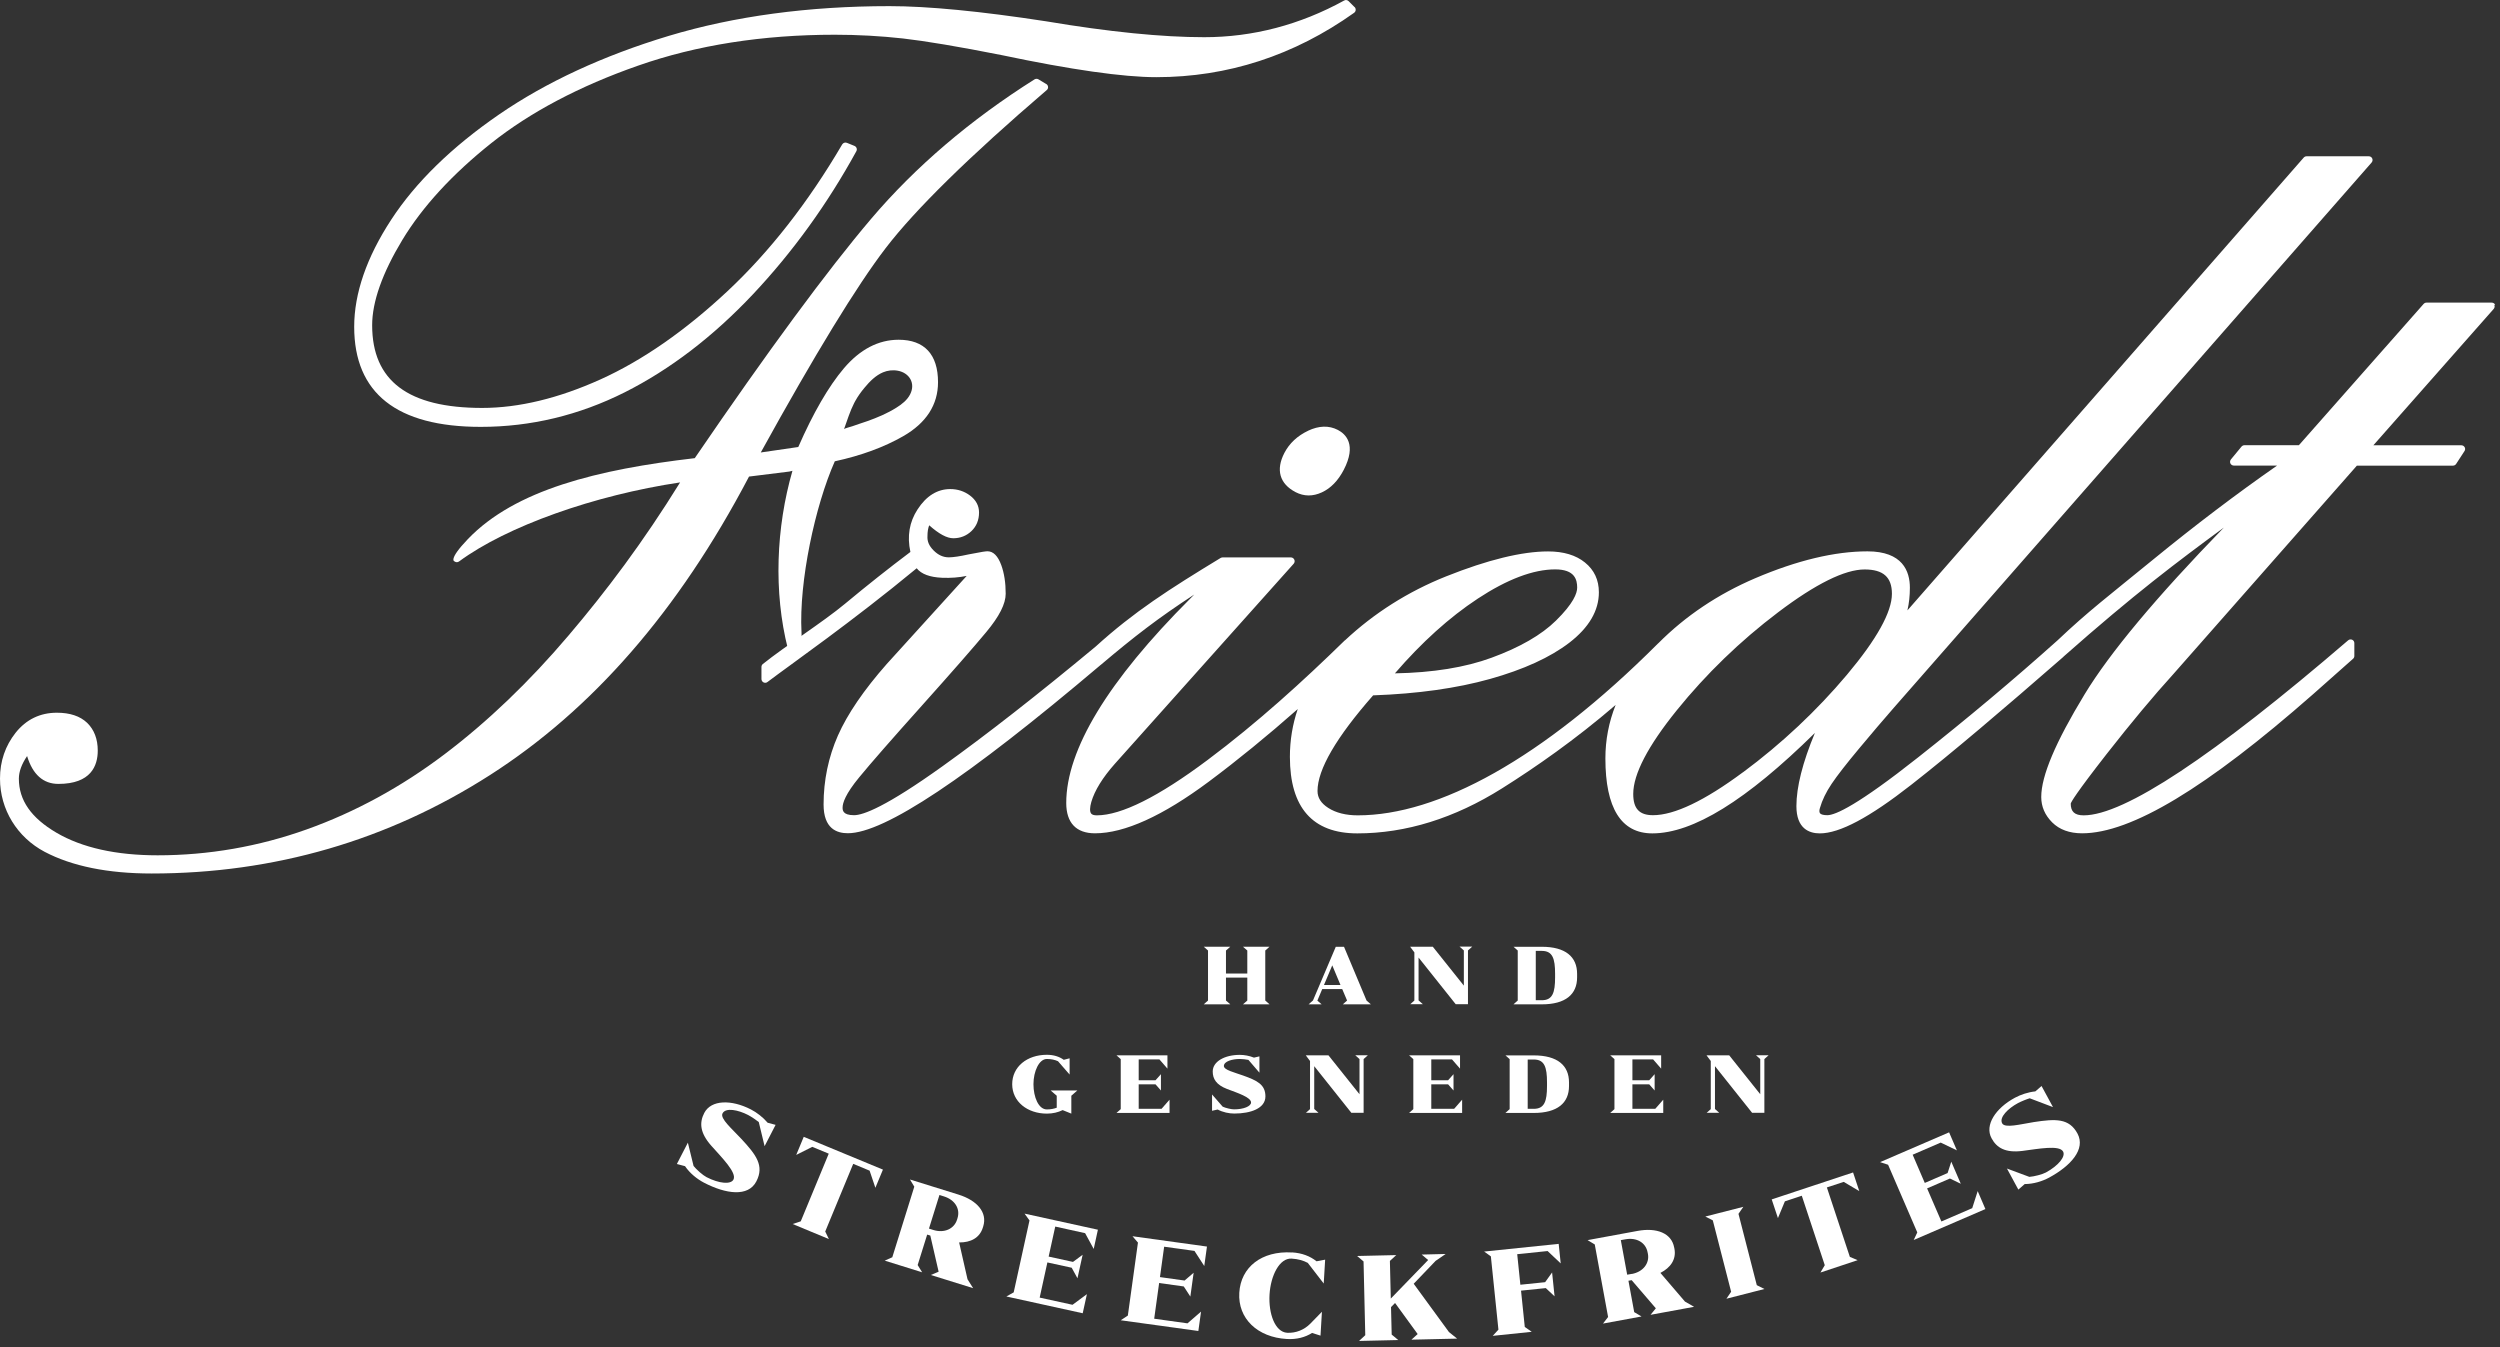 <svg xmlns="http://www.w3.org/2000/svg" width="334" height="180" viewBox="0 0 334 180" fill="none"><rect x="0" y="0" width="334" height="180" fill="#333333" stroke="none"/><g clip-path="url(#clip0_126_5757)"><path d="M174.76 57.55C173.33 58.23 172.27 59.22 171.6 60.5C170.42 62.77 170.95 64.63 173.09 65.75C174.21 66.33 175.39 66.34 176.6 65.78C177.79 65.23 178.77 64.22 179.52 62.78C181.28 59.4 179.79 57.99 178.74 57.44C177.55 56.82 176.21 56.86 174.75 57.55H174.76Z" fill="white"></path><path d="M333.35 40.72C333.27 40.54 333.09 40.43 332.89 40.43H324.18C324.04 40.43 323.9 40.49 323.8 40.6L307.13 59.48H299.86C299.71 59.48 299.57 59.55 299.47 59.66L298.05 61.38C297.93 61.53 297.9 61.74 297.98 61.91C298.06 62.08 298.24 62.2 298.43 62.2H304.22C298.84 65.95 293.28 70.16 287.68 74.74C281.66 79.66 278.97 81.68 274.9 85.54C269.12 90.72 262.85 95.98 256.28 101.17C248.19 107.57 245.2 108.91 244.13 108.91C243.63 108.91 243.28 108.82 243.15 108.65C243.02 108.48 243.07 108.16 243.15 107.93C243.44 106.91 243.96 105.83 244.7 104.73C245.46 103.6 246.7 102.01 248.37 100.01C250.04 98.01 251.6 96.17 253.02 94.55L316.85 21.71C316.98 21.56 317.01 21.35 316.93 21.17C316.85 20.99 316.67 20.88 316.47 20.88H308.16C308.02 20.88 307.88 20.94 307.78 21.05L254.83 81.55C255.05 80.6 255.16 79.59 255.16 78.52C255.16 76.3 254.18 73.66 249.49 73.66C245.12 73.66 240.08 74.87 234.5 77.25C229.5 79.39 225.16 82.31 221.56 85.93C221.54 85.95 221.52 85.96 221.5 85.98C206 101.48 192.09 108.93 181.4 108.93C179.82 108.93 178.49 108.6 177.46 107.94C176.49 107.32 176.02 106.58 176.02 105.68C176.02 102.81 178.52 98.51 183.45 92.9C189.39 92.69 194.64 91.95 199.06 90.71C203.56 89.45 207.12 87.82 209.67 85.86C212.29 83.84 213.61 81.58 213.61 79.13C213.61 77.49 212.99 76.15 211.75 75.15C210.55 74.17 208.89 73.67 206.82 73.67C203.33 73.67 198.75 74.79 193.21 77C188.12 79.03 183.58 81.91 179.69 85.55C179.69 85.55 179.67 85.55 179.66 85.56C174.04 91.05 167.98 96.56 161.34 101.53C154.78 106.44 149.8 108.93 146.54 108.93C146.15 108.93 145.9 108.85 145.77 108.68C145.58 108.42 145.59 107.88 145.8 107.14C146.25 105.6 147.31 103.89 148.93 102.06L172.84 75.31C172.97 75.16 173 74.95 172.92 74.77C172.84 74.59 172.66 74.47 172.46 74.47H163.34C163.25 74.47 163.16 74.5 163.08 74.54C156.19 78.73 151.51 81.72 146.38 86.38C138.68 92.78 131.8 98.16 125.92 102.37C118.37 107.78 115.33 108.91 114.1 108.91C112.57 108.91 112.57 108.22 112.57 107.89C112.57 107.28 112.95 106.08 114.79 103.85C116.33 101.97 119.16 98.74 123.19 94.24C127.21 89.75 130.1 86.45 131.76 84.45C133.51 82.35 134.36 80.67 134.36 79.32C134.36 77.85 134.16 76.57 133.77 75.5C133.32 74.27 132.7 73.65 131.93 73.65C131.72 73.65 131.25 73.7 129.39 74.07C128.22 74.33 127.34 74.46 126.76 74.46C126.01 74.46 125.35 74.16 124.73 73.54C124.12 72.93 123.86 72.32 123.91 71.61C123.91 71.05 123.99 70.57 124.14 70.18C125.45 71.34 126.5 71.91 127.36 71.91C128.3 71.91 129.11 71.59 129.78 70.96C130.45 70.32 130.8 69.48 130.8 68.47C130.8 67.57 130.39 66.8 129.59 66.2C128.83 65.63 127.94 65.34 126.96 65.34C125.23 65.34 123.76 66.25 122.59 68.05C121.49 69.73 121.17 71.65 121.63 73.74C118.77 75.89 115.83 78.22 112.91 80.65C109.93 83.13 104.95 86.28 101.92 88.71C101.8 88.8 101.73 88.95 101.73 89.1V90.72C101.73 90.91 101.84 91.08 102.01 91.17C102.18 91.25 102.38 91.24 102.53 91.12C105.78 88.66 113.77 83.11 122.47 75.92C123.09 76.7 124.23 77.12 125.87 77.19C127.03 77.24 128.13 77.15 129.15 76.94L118.47 88.71C115.41 92.18 113.22 95.39 111.95 98.26C110.68 101.14 110.03 104.25 110.03 107.48C110.03 110.71 111.79 111.32 113.27 111.32C118.14 111.32 129.2 103.95 147.03 88.85C147.04 88.85 147.05 88.84 147.06 88.83C151.59 85 154.71 82.59 159.55 79.43C159.38 79.61 159.2 79.79 159.01 79.98C148.02 90.97 142.45 100.15 142.45 107.28C142.45 109.93 143.78 111.33 146.29 111.33C150.23 111.33 155.34 109.01 161.48 104.44C165.33 101.57 169.31 98.32 173.38 94.73C172.69 96.75 172.33 98.88 172.33 101.11C172.33 107.9 175.36 111.34 181.34 111.34C187.82 111.34 194.32 109.32 200.65 105.34C205.18 102.49 210.44 98.83 215.85 94.18C214.94 96.47 214.48 98.85 214.48 101.32C214.48 107.97 216.59 111.34 220.75 111.34C226.18 111.34 233.3 106.95 242.47 97.92C240.83 101.86 240 105.15 240 107.7C240 110.71 241.71 111.34 243.13 111.34C245.77 111.34 249.76 109.22 255.34 104.85C260.76 100.61 267.7 94.71 275.64 87.78C275.69 87.74 275.69 87.73 275.68 87.73C285.23 79.29 290.82 75.11 297.11 70.48C288.1 79.75 281.86 87.23 278.51 92.75C274.61 99.17 272.71 103.66 272.71 106.48C272.71 107.76 273.2 108.9 274.17 109.87C275.14 110.84 276.49 111.33 278.17 111.33C284.71 111.33 294.79 105.26 309 92.77L314.37 88.01C314.48 87.92 314.54 87.78 314.54 87.64V85.92C314.54 85.72 314.43 85.55 314.25 85.47C314.07 85.39 313.86 85.42 313.71 85.55C295.65 101.07 283.77 108.93 278.38 108.93C277.17 108.93 276.65 108.44 276.65 107.36C276.71 107.14 277.3 106.05 281.46 100.72C284.71 96.57 287.71 92.97 290.41 90L314.88 62.21H327.72C327.89 62.21 328.05 62.12 328.14 61.98L329.26 60.26C329.36 60.11 329.37 59.91 329.28 59.75C329.19 59.59 329.02 59.49 328.84 59.49H317.08L333.16 41.27C333.29 41.12 333.32 40.91 333.24 40.73L333.35 40.72ZM197.41 79.99C201.36 77.39 204.85 76.07 207.77 76.07C210.41 76.07 210.71 77.46 210.71 78.51C210.71 79.25 210.22 80.61 207.87 82.92C205.94 84.82 203.05 86.49 199.28 87.87C195.76 89.17 191.41 89.87 186.36 89.96C189.94 85.81 193.65 82.47 197.4 80L197.41 79.99ZM232.85 103.18C227.73 106.98 223.69 108.91 220.84 108.91C219.01 108.91 218.2 108.03 218.2 106.07C218.2 103.43 220.16 99.67 224.02 94.89C227.93 90.05 232.48 85.64 237.56 81.8C242.58 78 246.47 76.08 249.11 76.08C251.6 76.08 252.76 77.11 252.76 79.33C252.76 81.76 250.74 85.4 246.75 90.15C242.7 94.96 238.03 99.35 232.85 103.19V103.18Z" fill="white"></path><path d="M180.98 0.96L180.17 0.15C180.01 -0.01 179.77 -0.04 179.58 0.07C173.67 3.32 167.38 4.97 160.88 4.97C155.26 4.97 148.16 4.26 139.78 2.85C131.01 1.5 123.96 0.82 118.83 0.82C108.03 0.82 98.11 2.16 89.36 4.79C80.61 7.43 72.98 10.96 66.68 15.29C60.37 19.63 55.52 24.36 52.26 29.36C48.98 34.38 47.32 39.2 47.32 43.66C47.32 52.53 53.01 57.03 64.23 57.03C70.9 57.03 77.36 55.48 83.45 52.42C89.52 49.37 95.29 44.95 100.61 39.3C105.92 33.66 110.56 27.23 114.41 20.2C114.48 20.07 114.49 19.93 114.44 19.79C114.39 19.65 114.29 19.55 114.15 19.49L113.14 19.08C112.91 18.99 112.65 19.08 112.52 19.29C107.97 27.05 102.8 33.66 97.16 38.93C91.52 44.2 85.82 48.16 80.22 50.69C74.64 53.21 69.32 54.5 64.42 54.5C54.53 54.5 49.72 50.89 49.72 43.45C49.72 40.32 51.08 36.48 53.75 32.06C56.44 27.61 60.44 23.26 65.64 19.12C70.84 14.99 77.44 11.5 85.25 8.77C93.06 6.03 101.9 4.64 111.53 4.64C114.6 4.64 117.66 4.81 120.64 5.14C123.62 5.48 128.06 6.22 133.81 7.36C143.11 9.32 150.07 10.31 154.48 10.31C164 10.31 172.89 7.42 180.91 1.71C181.03 1.62 181.11 1.49 181.12 1.34C181.13 1.19 181.08 1.05 180.98 0.94V0.96Z" fill="white"></path><path d="M139.75 11.21L138.74 10.6C138.58 10.5 138.37 10.51 138.22 10.6C129.64 16.01 122.29 22.28 116.38 29.24C110.52 36.14 102.59 46.9 92.82 61.21C79.86 62.72 68.82 65.43 62.5 72.03C59.82 74.83 60.72 75 60.72 75C60.9 75.14 61.14 75.15 61.33 75.01C67.72 70.3 79.41 66.16 90.86 64.45C85.94 72.4 81.02 78.95 75.95 84.91C70.7 91.1 65.12 96.44 59.36 100.79C53.62 105.13 47.44 108.5 41 110.8C34.57 113.1 27.86 114.27 21.06 114.27C15.5 114.27 10.95 113.25 7.54 111.25C4.16 109.27 2.52 106.91 2.52 104.03C2.52 103.1 2.89 102.09 3.62 101.01C4.37 103.48 5.78 104.73 7.8 104.73C12.15 104.73 13.06 102.31 13.06 100.28C13.06 98.73 12.58 97.48 11.64 96.57C10.7 95.67 9.34 95.22 7.6 95.22C5.36 95.22 3.5 96.12 2.09 97.89C0.71 99.64 0 101.69 0 104.02C0 108.16 2.3 111.86 5.96 113.8C9.6 115.72 14.41 116.7 20.26 116.7C36.62 116.7 51.83 112.28 65.46 103.55C79.02 94.87 90.57 81.78 100.07 63.67L105.45 63L105.87 62.9C103.69 70.48 103.33 79.07 105.26 86.68C105.54 87.79 107.33 89.36 107.08 84.45C106.73 77.71 108.89 67.58 111.53 61.63C115.05 60.87 118.11 59.74 120.66 58.28C123.75 56.51 125.32 54.08 125.32 51.06C125.32 47.35 123.5 45.39 120.06 45.39C117.35 45.39 114.89 46.68 112.74 49.21C110.7 51.62 108.65 55.15 106.65 59.72L101.64 60.45C108.86 47.36 114.48 38.16 118.34 33.13C122.29 27.98 129.52 20.88 139.85 12.03C139.97 11.93 140.04 11.77 140.02 11.61C140.01 11.45 139.92 11.31 139.78 11.22L139.75 11.21ZM114.11 53.86C114.16 53.76 114.21 53.67 114.26 53.58C114.62 52.93 115.04 52.35 115.5 51.8C116.21 50.94 117 50.15 117.98 49.74C118.58 49.49 119.27 49.4 119.96 49.53C121.49 49.82 122.34 51.2 121.6 52.67C121.21 53.45 120.49 54.01 119.75 54.47C118.54 55.23 117.21 55.79 115.86 56.27C115.2 56.51 114.52 56.7 113.86 56.95C113.74 57 112.8 57.23 112.76 57.34C113.18 56.17 113.56 54.94 114.11 53.86V53.86Z" fill="white"></path><path d="M161.39 133.67V126.99L160.82 126.48H164.37L163.79 126.99V130.06H166.64V126.99L166.06 126.48H169.61L169.04 126.99V133.67L169.61 134.18H166.06L166.64 133.67V130.61H163.79V133.67L164.37 134.18H160.82L161.39 133.67Z" fill="white"></path><path d="M175.41 133.67L178.46 126.49H179.56L182.57 133.67L183.15 134.18H179.4L179.97 133.67L179.32 132.14H176.65L176 133.68L176.57 134.18H174.83L175.4 133.67H175.41ZM176.88 131.6H179.09L177.99 128.97L176.88 131.6Z" fill="white"></path><path d="M188.39 134.18L188.96 133.67V127.24L188.39 126.48H191.42L195.57 131.68V126.98L195 126.47H196.69L196.12 126.98V134.16H194.48L189.52 127.93V133.65L190.09 134.16H188.4L188.39 134.18Z" fill="white"></path><path d="M202.2 126.49H205.99C209.15 126.49 210.7 127.83 210.7 130.1V130.58C210.7 132.85 209.15 134.18 205.99 134.18H202.2L202.77 133.67V126.99L202.2 126.48V126.49ZM205.99 133.63C207.42 133.63 207.76 132.62 207.76 130.58V130.1C207.76 128.05 207.42 127.04 205.99 127.04H205.18V133.63H205.99Z" fill="white"></path><path d="M139.86 140.92C140.76 140.92 141.52 141.16 142.12 141.59L142.9 141.39V143.56L141.35 141.78C140.94 141.59 140.45 141.48 139.86 141.48C138.82 141.48 138.07 143.13 138.07 144.85C138.07 146.57 138.75 148.22 139.86 148.22C140.37 148.22 140.81 148.13 141.18 147.99V146.39L140.37 145.69H143.93L143.13 146.39V148.78L141.97 148.31C141.36 148.61 140.65 148.78 139.86 148.78C137.26 148.78 135.23 147.18 135.23 144.85C135.23 142.52 137.21 140.92 139.86 140.92V140.92Z" fill="white"></path><path d="M149.16 148.69L149.73 148.18V141.5L149.16 140.99H155.97V142.77L154.9 141.54H152.13V144.32H154.38L155.1 143.51V145.69L154.38 144.87H152.13V148.14H155.18L156.25 146.92V148.69H149.17H149.16Z" fill="white"></path><path d="M161.92 146.21L163.35 147.85C163.73 148.03 164.49 148.21 164.87 148.21C166.15 148.21 167.14 147.8 167.14 147.29C167.14 146.59 165.28 146 163.94 145.49C162.49 144.93 162.02 144.14 162.02 143.15C162.02 141.8 163.64 140.93 165.63 140.93C166.23 140.93 166.92 141.05 167.53 141.3L168.26 141.13V143.31L166.79 141.6C166.53 141.54 165.95 141.48 165.63 141.48C164.64 141.48 163.51 141.79 163.51 142.42C163.51 142.95 164.91 143.27 166.08 143.69C167.95 144.36 169.06 144.89 169.06 146.48C169.06 148.07 167.12 148.77 164.9 148.77C164.2 148.77 163.37 148.6 162.68 148.23L161.93 148.4V146.22L161.92 146.21Z" fill="white"></path><path d="M174.45 148.69L175.02 148.18V141.75L174.45 140.99H177.48L181.63 146.19V141.49L181.06 140.98H182.75L182.18 141.49V148.67H180.54L175.58 142.44V148.16L176.15 148.67H174.46L174.45 148.69Z" fill="white"></path><path d="M188.25 148.69L188.82 148.18V141.5L188.25 140.99H195.06V142.77L193.99 141.54H191.22V144.32H193.47L194.19 143.51V145.69L193.47 144.87H191.22V148.14H194.27L195.34 146.92V148.69H188.26H188.25Z" fill="white"></path><path d="M201.12 141H204.91C208.07 141 209.62 142.34 209.62 144.61V145.09C209.62 147.36 208.07 148.69 204.91 148.69H201.12L201.69 148.18V141.5L201.12 140.99V141ZM204.91 148.14C206.34 148.14 206.68 147.13 206.68 145.09V144.61C206.68 142.56 206.34 141.55 204.91 141.55H204.1V148.14H204.91Z" fill="white"></path><path d="M215.12 148.69L215.69 148.18V141.5L215.12 140.99H221.93V142.77L220.86 141.54H218.09V144.32H220.34L221.06 143.51V145.69L220.34 144.87H218.09V148.14H221.14L222.21 146.92V148.69H215.13H215.12Z" fill="white"></path><path d="M227.99 148.69L228.56 148.18V141.75L227.99 140.99H231.02L235.17 146.19V141.49L234.6 140.98H236.29L235.72 141.49V148.67H234.08L229.12 142.44V148.16L229.69 148.67H228L227.99 148.69Z" fill="white"></path><path d="M91.9 152.66L92.66 155.77C93.04 156.26 93.91 157.02 94.4 157.27C96.07 158.13 97.64 158.27 97.99 157.59C98.47 156.67 96.43 154.65 95.02 153.06C93.5 151.34 93.42 149.99 94.09 148.69C95.01 146.92 97.71 146.88 100.32 148.22C101.11 148.63 101.92 149.25 102.56 150L103.62 150.28L102.15 153.13L101.37 149.9C101.06 149.65 100.36 149.18 99.94 148.96C98.64 148.29 96.95 147.93 96.53 148.75C96.17 149.44 97.79 150.8 99.04 152.15C101.03 154.29 102.13 155.74 101.05 157.83C99.96 159.95 96.97 159.52 94.06 158.01C93.14 157.53 92.17 156.76 91.52 155.8L90.43 155.51L91.9 152.66V152.66Z" fill="white"></path><path d="M106.37 154.31L107.38 151.88L117.96 156.26L116.95 158.69L116.18 156.4L113.99 155.49L110.25 164.53L110.74 165.54L105.9 163.53L106.98 163.17L110.72 154.13L108.52 153.22L106.37 154.3V154.31Z" fill="white"></path><path d="M119.22 167.94L122.15 158.54L121.57 157.58L128.06 159.6C130.52 160.37 131.94 161.96 131.36 163.84L131.3 164.03C130.88 165.38 129.68 166.01 128.14 165.99L129.26 170.91L130.01 172.1L124.36 170.34L125.4 169.9L124.29 165.07L123.87 164.94L122.6 169.01L123.2 169.98L118.2 168.42L119.23 167.96L119.22 167.94ZM124.71 164.33C126.17 164.78 127.48 164.17 127.86 162.95L127.92 162.76C128.32 161.49 127.57 160.29 126.11 159.84L125.51 159.65L124.11 164.14L124.71 164.33V164.33Z" fill="white"></path><path d="M134.45 173.21L135.43 172.66L137.54 163.05L136.88 162.14L146.68 164.29L146.12 166.86L144.97 164.75L140.98 163.87L140.1 167.88L143.35 168.59L144.64 167.64L143.95 170.78L143.18 169.37L139.93 168.66L138.9 173.36L143.29 174.32L145.21 172.9L144.65 175.45L134.45 173.21V173.21Z" fill="white"></path><path d="M149.74 176.38L150.68 175.76L152.03 166.01L151.3 165.16L161.25 166.54L160.89 169.14L159.58 167.12L155.53 166.56L154.97 170.62L158.26 171.08L159.47 170.04L159.03 173.22L158.15 171.87L154.86 171.41L154.2 176.18L158.65 176.8L160.46 175.23L160.1 177.82L149.75 176.39L149.74 176.38Z" fill="white"></path><path d="M172.61 167.32C173.94 167.4 175.03 167.82 175.89 168.51L177.04 168.29L176.85 171.48L174.72 168.72C174.14 168.41 173.42 168.2 172.56 168.15C170.94 168.05 169.76 170.42 169.61 172.95C169.46 175.46 170.32 177.96 171.97 178.06H172C173.13 178.11 174.23 177.67 175.04 176.86L176.61 175.25L176.42 178.44L175.29 178.08C174.38 178.66 173.24 178.97 171.91 178.89C167.99 178.66 165.36 176.15 165.57 172.71C165.77 169.28 168.57 167.09 172.6 167.33L172.61 167.32Z" fill="white"></path><path d="M186.53 167.69L185.69 168.46L185.81 173.49L190.8 168.34L189.94 167.61L193.14 167.53L191.8 168.45L188.87 171.51L193.58 177.96L194.67 178.84L188.57 178.98L189.4 178.23L186.38 174.08L185.84 174.63L185.93 178.3L186.81 179.03L181.57 179.15L182.4 178.38L182.17 168.53L181.31 167.8L186.55 167.68L186.53 167.69Z" fill="white"></path><path d="M198.26 167.21L208.24 166.18L208.51 168.79L206.76 167.14L202.7 167.56L203.12 171.64L206.43 171.3L207.36 170L207.69 173.19L206.52 172.09L203.21 172.43L203.71 177.28L204.64 177.93L199.43 178.47L200.19 177.64L199.18 167.85L198.26 167.19V167.21Z" fill="white"></path><path d="M214.84 175.94L213.06 166.26L212.1 165.68L218.78 164.45C221.32 163.98 223.32 164.74 223.67 166.67L223.71 166.86C223.96 168.25 223.2 169.36 221.83 170.06L225.11 173.89L226.33 174.59L220.51 175.66L221.22 174.79L217.99 171.03L217.56 171.11L218.33 175.3L219.31 175.88L214.16 176.83L214.85 175.94H214.84ZM218.02 170.2C219.52 169.92 220.4 168.77 220.16 167.51L220.12 167.32C219.88 166.01 218.66 165.3 217.16 165.57L216.54 165.68L217.39 170.3L218.01 170.19L218.02 170.2Z" fill="white"></path><path d="M234.71 171.7L235.73 172.21L230.65 173.51L231.28 172.58L228.83 163.04L227.83 162.53L232.91 161.23L232.26 162.17L234.71 171.71V171.7Z" fill="white"></path><path d="M237.53 162.73L236.7 160.24L247.57 156.64L248.4 159.13L246.32 157.9L244.07 158.64L247.14 167.92L248.18 168.36L243.21 170.01L243.79 169.03L240.72 159.75L238.46 160.5L237.54 162.72L237.53 162.73Z" fill="white"></path><path d="M255.67 165.67L256.15 164.65L252.25 155.61L251.18 155.26L260.4 151.28L261.44 153.69L259.28 152.65L255.53 154.27L257.15 158.04L260.2 156.72L260.69 155.2L261.96 158.15L260.51 157.45L257.46 158.77L259.37 163.19L263.49 161.41L264.22 159.13L265.25 161.53L255.66 165.67H255.67Z" fill="white"></path><path d="M268.11 156.11L271.12 157.23C271.74 157.19 272.86 156.9 273.34 156.64C274.99 155.74 275.99 154.52 275.63 153.85C275.14 152.94 272.32 153.49 270.21 153.76C267.93 154.05 266.76 153.36 266.07 152.07C265.12 150.32 266.61 148.05 269.19 146.66C269.98 146.24 270.94 145.91 271.92 145.81L272.75 145.09L274.28 147.91L271.17 146.73C270.79 146.84 270 147.16 269.59 147.38C268.31 148.07 267.05 149.27 267.49 150.08C267.86 150.76 269.9 150.2 271.72 149.91C274.62 149.47 276.43 149.37 277.55 151.44C278.68 153.54 276.64 155.77 273.76 157.33C272.85 157.82 271.66 158.19 270.5 158.19L269.65 158.93L268.12 156.1L268.11 156.11Z" fill="white"></path></g><defs><clipPath id="clip0_126_5757"><rect width="333.4" height="179.15" fill="white"></rect></clipPath></defs></svg>